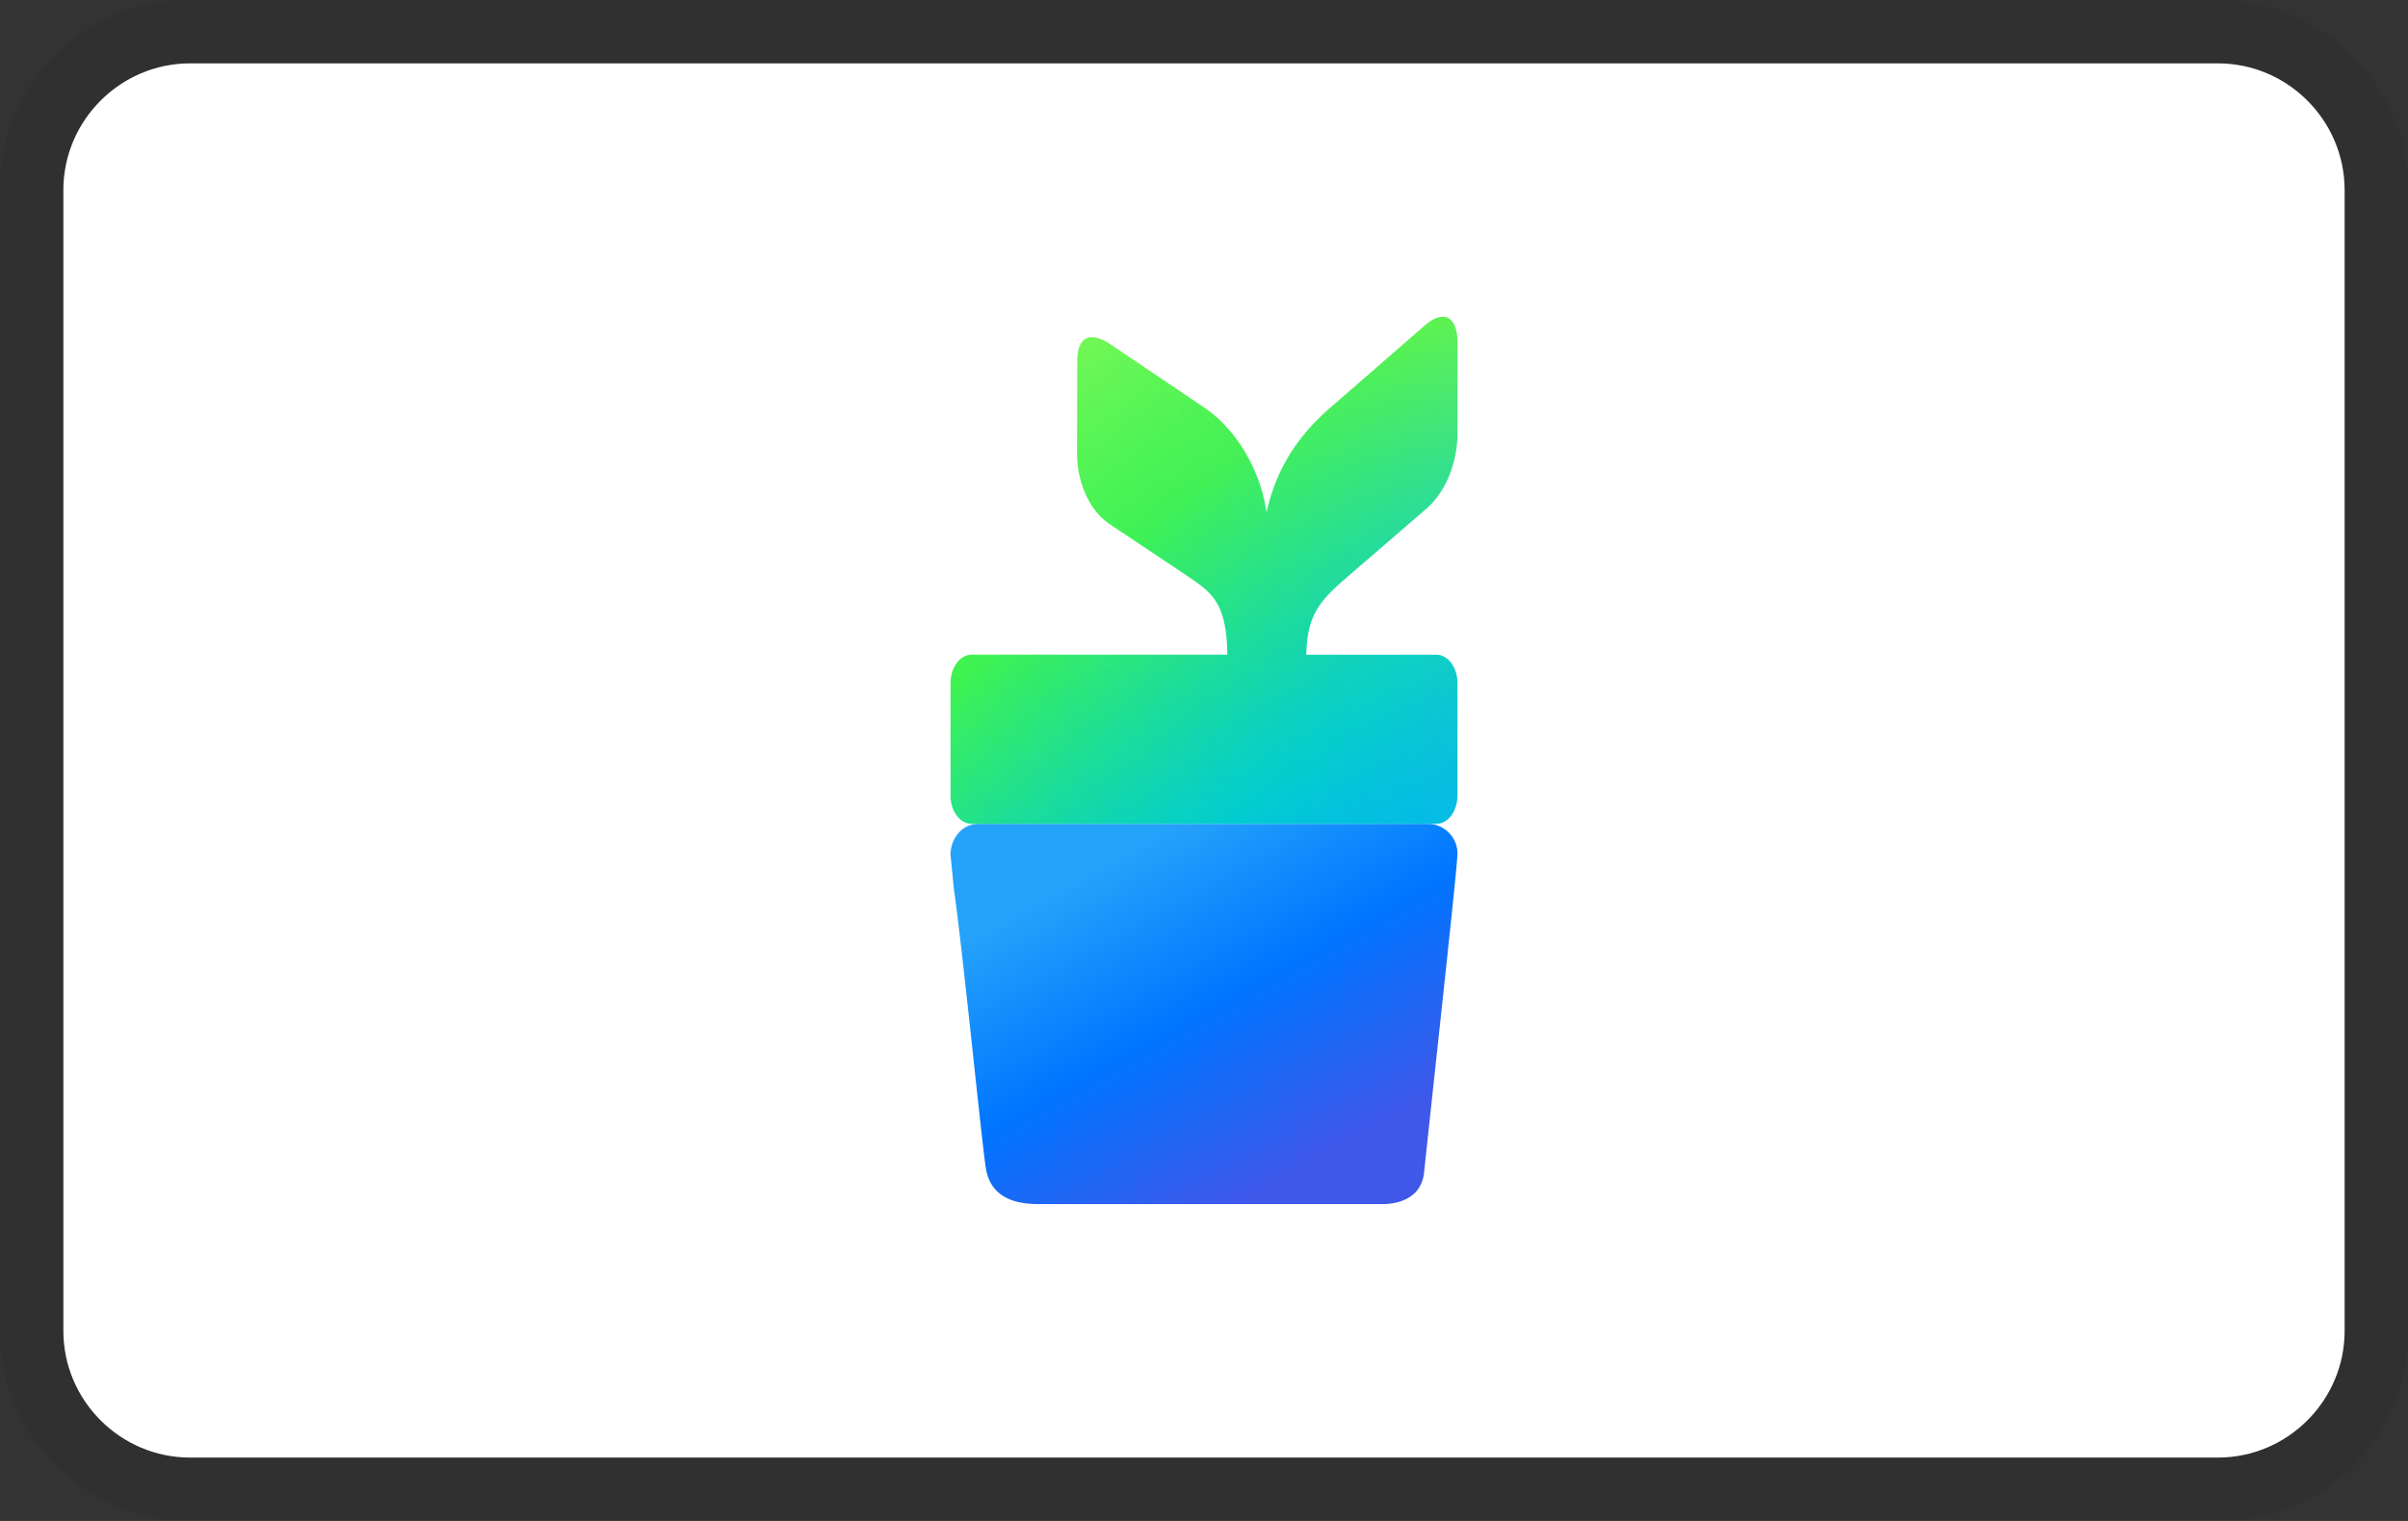 <svg xmlns="http://www.w3.org/2000/svg" width="38" height="24"><rect width="100%" height="100%" fill="#333333" stroke="none"/><defs><linearGradient id="a" x1="14.339%" x2="66.685%" y1="21.959%" y2="93.015%"><stop offset="0%" stop-color="#25A2FA"/><stop offset="48.381%" stop-color="#0075FF"/><stop offset="100%" stop-color="#3F58EA"/></linearGradient><linearGradient id="b" x1="92.827%" x2="9.78%" y1="99.656%" y2="-4.689%"><stop offset="0%" stop-color="#00BBE9"/><stop offset="10%" stop-color="#01C3DC"/><stop offset="18%" stop-color="#02CDCE"/><stop offset="24%" stop-color="#09D1C0"/><stop offset="37%" stop-color="#1BDD9A"/><stop offset="55%" stop-color="#38EF5F"/><stop offset="59%" stop-color="#3FF350"/><stop offset="67%" stop-color="#4BF550"/><stop offset="82%" stop-color="#69F950"/><stop offset="100%" stop-color="#95FF4F"/><stop offset="100%" stop-color="#95FF4F"/></linearGradient><linearGradient id="c" x1="3.468%" x2="105.741%" y1="103.263%" y2="13.376%"><stop offset="0%" stop-color="#01BDE6" stop-opacity="0"/><stop offset="10%" stop-color="#06BEE2" stop-opacity=".02"/><stop offset="23%" stop-color="#14C2D7" stop-opacity=".08"/><stop offset="36%" stop-color="#2AC8C4" stop-opacity=".17"/><stop offset="51%" stop-color="#4AD0AA" stop-opacity=".31"/><stop offset="65%" stop-color="#73DB88" stop-opacity=".48"/><stop offset="81%" stop-color="#A5E85F" stop-opacity=".69"/><stop offset="100%" stop-color="#EEFB24"/></linearGradient></defs><g fill="none" fill-rule="nonzero"><path fill="#000" d="M35 0H3C1.3 0 0 1.3 0 3v18c0 1.7 1.4 3 3 3h32c1.7 0 3-1.3 3-3V3c0-1.7-1.4-3-3-3" opacity=".07"/><path fill="#FFF" d="M35 1c1.1 0 2 .9 2 2v18c0 1.1-.9 2-2 2H3c-1.1 0-2-.9-2-2V3c0-1.1.9-2 2-2z"/><path fill="url(#a)" d="M8 8.472c0 .188-.358 3.439-.527 5.029-.049.468-.52.499-.647.499H1.384c-.566 0-.768-.25-.823-.547-.058-.313-.358-3.37-.509-4.434L0 8.49C0 8.227.185 8 .441 8h7.09A.47.47 0 0 1 8 8.475z" transform="translate(15 5)"/><path fill="url(#b)" d="M7.664 5.332h-2.05c.014-.682.25-.887.732-1.301l1.135-.98c.153-.125.28-.298.371-.505A1.8 1.8 0 0 0 8 1.864V.407c0-.415-.223-.526-.514-.272L5.98 1.445c-.538.47-.851.996-.993 1.643-.096-.68-.486-1.318-.978-1.653L2.519.43C2.225.238 2.002.286 2 .698l-.003 1.458c0 .231.05.458.14.654.09.197.22.356.373.46l1.12.747c.462.314.728.433.738 1.314H.334a.26.26 0 0 0-.128.034.34.34 0 0 0-.108.096.5.5 0 0 0-.072.145.6.6 0 0 0-.026.171v1.78q.001.088.026.17a.5.5 0 0 0 .073.144.34.34 0 0 0 .108.096Q.267 8 .334 8h7.33q.066 0 .127-.032a.34.34 0 0 0 .109-.096.5.5 0 0 0 .073-.144A.6.6 0 0 0 8 7.556V5.777a.6.6 0 0 0-.026-.172.5.5 0 0 0-.073-.145.34.34 0 0 0-.109-.095.26.26 0 0 0-.127-.033" transform="translate(15 5)"/><path fill="url(#c)" fill-opacity=".5" d="M7.664 5.332h-2.05c.014-.682.25-.887.732-1.301l1.135-.98c.153-.125.28-.298.371-.505A1.8 1.8 0 0 0 8 1.864V.407c0-.415-.223-.526-.514-.272L5.98 1.445c-.538.47-.851.996-.993 1.643-.096-.68-.486-1.318-.978-1.653L2.519.43C2.225.238 2.002.286 2 .698l-.003 1.458c0 .231.05.458.14.654.09.197.22.356.373.46l1.12.747c.462.314.728.433.738 1.314H.334a.26.26 0 0 0-.128.034.34.34 0 0 0-.108.096.5.5 0 0 0-.072.145.6.6 0 0 0-.026.171v1.78q.001.088.026.17a.5.5 0 0 0 .073.144.34.34 0 0 0 .108.096Q.267 8 .334 8h7.33q.066 0 .127-.032a.34.34 0 0 0 .109-.096.5.5 0 0 0 .073-.144A.6.6 0 0 0 8 7.556V5.777a.6.6 0 0 0-.026-.172.5.5 0 0 0-.073-.145.34.34 0 0 0-.109-.095.26.26 0 0 0-.127-.033" opacity=".4" style="mix-blend-mode:hard-light" transform="translate(15 5)"/></g></svg>